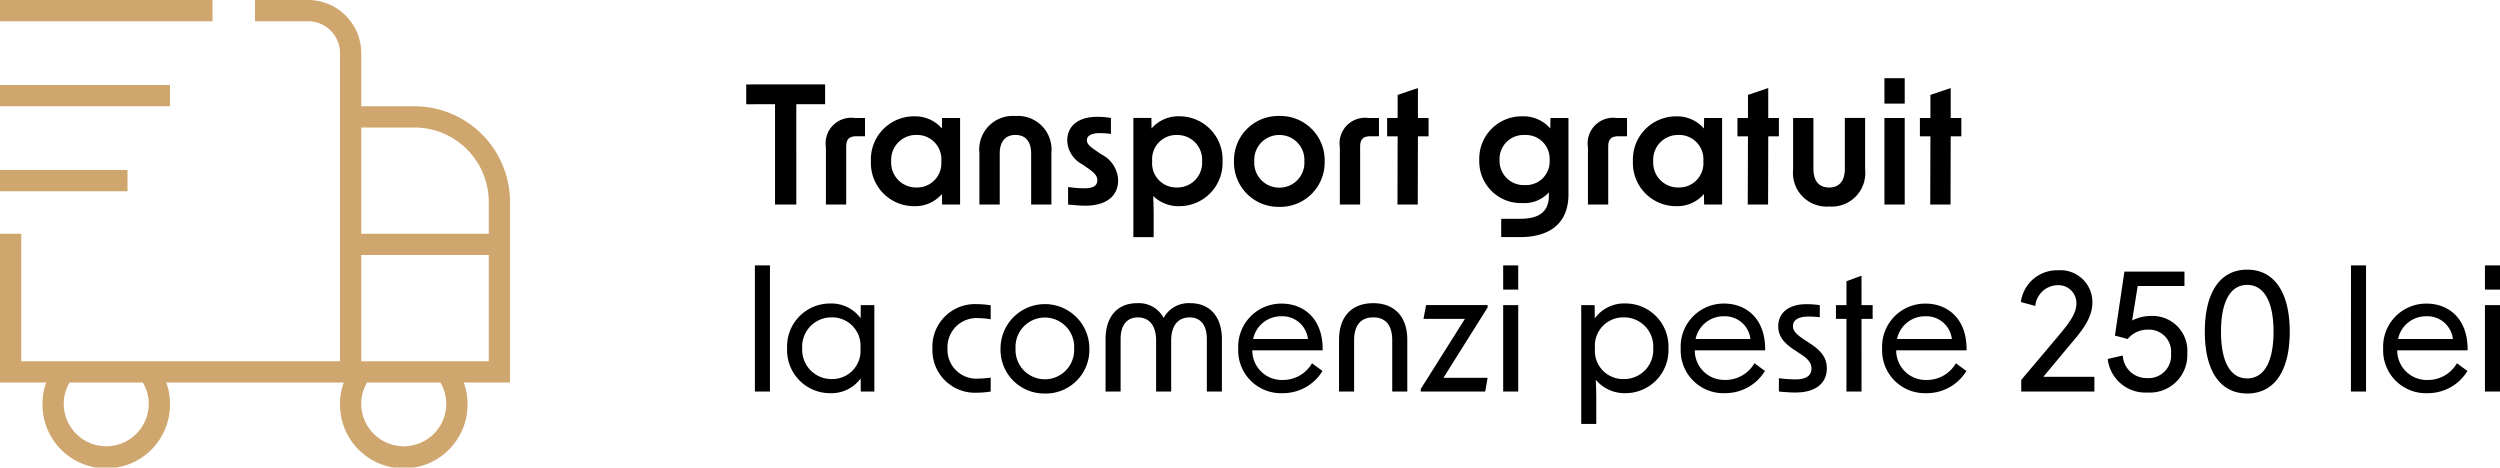 <svg xmlns="http://www.w3.org/2000/svg" width="213.899" height="40" viewBox="0 0 213.899 40">
  <g id="Group_74544" data-name="Group 74544" transform="translate(-176.363 -673.5)">
    <path id="Path_18508" data-name="Path 18508" d="M2.674,0h1.82V-8.582H6.958v-1.694H.21v1.694H2.674ZM7.028-4.9V0H8.764V-4.942c0-.644.252-.9.882-.9h.728V-7.406h-.9A2.185,2.185,0,0,0,7.028-4.9ZM14.56.14A3.019,3.019,0,0,0,16.954-.9l.014.9h1.54V-7.406h-1.54l-.014.9A3.019,3.019,0,0,0,14.56-7.546,3.684,3.684,0,0,0,10.878-3.7,3.689,3.689,0,0,0,14.56.14ZM12.614-3.7a2.126,2.126,0,0,1,2.17-2.254A2.075,2.075,0,0,1,16.9-3.7a2.071,2.071,0,0,1-2.114,2.24A2.122,2.122,0,0,1,12.614-3.7ZM20.16-4.41V0H21.9V-4.354c0-1.036.476-1.6,1.344-1.6s1.344.56,1.344,1.6V0H26.32V-4.41a2.878,2.878,0,0,0-3.08-3.164A2.871,2.871,0,0,0,20.16-4.41ZM29.218.1C31,.1,32.032-.714,32.032-2.086a2.575,2.575,0,0,0-1.428-2.2l-.448-.308c-.574-.378-.8-.616-.8-.9,0-.392.378-.616,1.12-.616a7.288,7.288,0,0,1,.938.07V-7.406a7.218,7.218,0,0,0-1.162-.1c-1.624,0-2.576.77-2.576,2.044a2.384,2.384,0,0,0,1.3,2.03l.462.322c.588.406.812.672.812,1.036,0,.462-.35.686-1.12.686A10.135,10.135,0,0,1,27.748-1.5V0C28.294.056,28.84.1,29.218.1Zm4.116,2.688H35.07V1.008c0-.574-.014-1.176-.042-1.736A3.117,3.117,0,0,0,37.282.14,3.7,3.7,0,0,0,40.964-3.7a3.692,3.692,0,0,0-3.682-3.85A3.043,3.043,0,0,0,34.888-6.51l-.014-.9h-1.54ZM34.944-3.7A2.068,2.068,0,0,1,37.058-5.95,2.115,2.115,0,0,1,39.214-3.7a2.111,2.111,0,0,1-2.156,2.24A2.064,2.064,0,0,1,34.944-3.7ZM45.822.2A3.8,3.8,0,0,0,49.7-3.7a3.791,3.791,0,0,0-3.878-3.878A3.791,3.791,0,0,0,41.944-3.7,3.8,3.8,0,0,0,45.822.2ZM43.68-3.7A2.128,2.128,0,0,1,45.822-5.95,2.128,2.128,0,0,1,47.964-3.7a2.128,2.128,0,0,1-2.142,2.254A2.128,2.128,0,0,1,43.68-3.7ZM51-4.9V0h1.736V-4.942c0-.644.252-.9.882-.9h.728V-7.406h-.9A2.185,2.185,0,0,0,51-4.9ZM55.93,0h1.736l.014-5.838h.91V-7.406h-.91V-9.968l-1.736.588v1.974h-.9v1.568h.9Zm8.876,2.786h1.61c2.562,0,4.144-1.19,4.144-3.654V-7.406H69.02l-.014.9A3.028,3.028,0,0,0,66.6-7.546,3.619,3.619,0,0,0,62.93-3.808a3.562,3.562,0,0,0,3.7,3.682,2.847,2.847,0,0,0,2.254-.91v.322C68.866.644,68,1.218,66.458,1.218H64.806Zm-.14-6.594A2.051,2.051,0,0,1,66.808-5.95,2.039,2.039,0,0,1,68.95-3.794a2.02,2.02,0,0,1-2.128,2.128A2.062,2.062,0,0,1,64.666-3.808ZM72.226-4.9V0h1.736V-4.942c0-.644.252-.9.882-.9h.728V-7.406h-.9A2.185,2.185,0,0,0,72.226-4.9ZM79.758.14A3.019,3.019,0,0,0,82.152-.9l.014.9h1.54V-7.406h-1.54l-.014.9a3.019,3.019,0,0,0-2.394-1.036A3.684,3.684,0,0,0,76.076-3.7,3.689,3.689,0,0,0,79.758.14ZM77.812-3.7a2.126,2.126,0,0,1,2.17-2.254A2.075,2.075,0,0,1,82.1-3.7a2.071,2.071,0,0,1-2.114,2.24A2.122,2.122,0,0,1,77.812-3.7ZM85.9,0H87.64l.014-5.838h.91V-7.406h-.91V-9.968l-1.736.588v1.974h-.9v1.568h.9ZM95.942-3v-4.41H94.206v4.354c0,1.036-.476,1.6-1.344,1.6s-1.344-.56-1.344-1.6V-7.406H89.782V-3A2.878,2.878,0,0,0,92.862.168,2.871,2.871,0,0,0,95.942-3Zm1.652,3H99.33V-7.406H97.594Zm0-8.638H99.33v-2.17H97.594ZM101.514,0h1.736l.014-5.838h.91V-7.406h-.91V-9.968l-1.736.588v1.974h-.9v1.568h.9ZM.952,16H2.24V5.206H.952Zm6.426.14A3.1,3.1,0,0,0,10,14.88L10.01,16h1.162V8.608H10.01L10,9.728a3.1,3.1,0,0,0-2.618-1.26A3.669,3.669,0,0,0,3.71,12.3,3.669,3.669,0,0,0,7.378,16.14ZM5,12.3a2.5,2.5,0,0,1,2.52-2.646A2.425,2.425,0,0,1,9.982,12.3a2.414,2.414,0,0,1-2.464,2.632A2.5,2.5,0,0,1,5,12.3ZM19.936,16.1a7.547,7.547,0,0,0,1.19-.1V14.81a8.8,8.8,0,0,1-1.05.084,2.473,2.473,0,0,1-2.646-2.576,2.488,2.488,0,0,1,2.646-2.6,6.908,6.908,0,0,1,1.05.1V8.622a7.547,7.547,0,0,0-1.19-.1,3.639,3.639,0,0,0-3.794,3.794A3.635,3.635,0,0,0,19.936,16.1Zm5.838.07a3.732,3.732,0,0,0,3.794-3.85,3.8,3.8,0,1,0-7.6,0A3.736,3.736,0,0,0,25.774,16.168Zm-2.52-3.85a2.51,2.51,0,1,1,5.012,0,2.509,2.509,0,1,1-5.012,0Zm7.7-.8V16h1.288V11.52c0-1.162.5-1.862,1.484-1.862s1.554.728,1.554,1.974V16h1.288V11.632c0-1.246.574-1.974,1.568-1.974s1.484.7,1.484,1.862V16h1.288V11.52c0-1.9-1.008-3.08-2.7-3.08A2.428,2.428,0,0,0,35.924,9.7a2.4,2.4,0,0,0-2.268-1.26C31.948,8.44,30.954,9.616,30.954,11.52ZM46.1,16.14a3.957,3.957,0,0,0,3.416-1.9l-.9-.658a2.857,2.857,0,0,1-2.506,1.428,2.523,2.523,0,0,1-2.6-2.534h6.02c.042-2.73-1.638-4-3.514-4a3.685,3.685,0,0,0-3.71,3.864A3.657,3.657,0,0,0,46.1,16.14Zm-2.52-4.634A2.442,2.442,0,0,1,46,9.56a2.193,2.193,0,0,1,2.268,1.946Zm7.35.056V16H52.22V11.6c0-1.26.574-1.946,1.638-1.946s1.624.686,1.624,1.946V16H56.77V11.562c0-1.96-1.092-3.122-2.912-3.122C52.01,8.44,50.932,9.6,50.932,11.562ZM57.918,16h5.516l.21-1.176h-3.78l3.78-6.02v-.2H58.38l-.224,1.176H61.7l-3.78,6.006Zm7.056,0h1.288V8.608H64.974Zm0-8.722h1.288V5.206H64.974Zm6.678,11.494H72.94V16.63c0-.532-.014-1.092-.042-1.638a3.21,3.21,0,0,0,2.548,1.148A3.677,3.677,0,0,0,79.114,12.3a3.677,3.677,0,0,0-3.668-3.836,3.1,3.1,0,0,0-2.632,1.274L72.8,8.608H71.652ZM72.828,12.3a2.423,2.423,0,0,1,2.45-2.646A2.494,2.494,0,0,1,77.812,12.3a2.49,2.49,0,0,1-2.534,2.632A2.411,2.411,0,0,1,72.828,12.3Zm11.13,3.836a3.957,3.957,0,0,0,3.416-1.9l-.9-.658a2.857,2.857,0,0,1-2.506,1.428,2.523,2.523,0,0,1-2.6-2.534h6.02c.042-2.73-1.638-4-3.514-4a3.685,3.685,0,0,0-3.71,3.864A3.657,3.657,0,0,0,83.958,16.14Zm-2.52-4.634A2.442,2.442,0,0,1,83.86,9.56a2.193,2.193,0,0,1,2.268,1.946Zm8.568,4.578c1.68,0,2.66-.77,2.66-2.072,0-.854-.434-1.47-1.442-2.128l-.49-.322c-.686-.448-.966-.756-.966-1.148,0-.532.462-.826,1.344-.826.21,0,.532.014.952.056V8.608a8.662,8.662,0,0,0-1.134-.084c-1.512,0-2.422.728-2.422,1.9,0,.8.434,1.4,1.4,2.03l.49.322c.686.448.952.784.952,1.246,0,.63-.448.938-1.4.938a12.137,12.137,0,0,1-1.386-.1V16C89.11,16.056,89.642,16.084,90.006,16.084ZM94.346,16h1.288V9.784h.952V8.608h-.952V6.088l-1.288.476V8.608h-.9V9.784h.9Zm6.846.14a3.957,3.957,0,0,0,3.416-1.9l-.9-.658a2.857,2.857,0,0,1-2.506,1.428,2.523,2.523,0,0,1-2.6-2.534h6.02c.042-2.73-1.638-4-3.514-4a3.685,3.685,0,0,0-3.71,3.864A3.657,3.657,0,0,0,101.192,16.14Zm-2.52-4.634a2.442,2.442,0,0,1,2.422-1.946,2.193,2.193,0,0,1,2.268,1.946Zm14.686.63c.98-1.162,2.03-2.31,2.03-3.766a2.728,2.728,0,0,0-2.926-2.744,3.114,3.114,0,0,0-3.192,2.716l1.232.336A1.954,1.954,0,0,1,112.42,6.9a1.537,1.537,0,0,1,1.6,1.568c0,.966-.826,1.9-1.554,2.786L109.3,15.006V16h6.258V14.74h-4.368Zm6.748,3.948a3.2,3.2,0,0,0,3.4-3.346,2.977,2.977,0,0,0-3.094-3.206,3.516,3.516,0,0,0-1.624.392l.476-2.954h4V5.738h-5.138l-.812,5.474,1.092.294a2.186,2.186,0,0,1,1.722-.8,1.886,1.886,0,0,1,1.988,2.058,1.926,1.926,0,0,1-2.03,2.086,2.04,2.04,0,0,1-2.1-1.932l-1.288.294A3.239,3.239,0,0,0,120.106,16.084Zm8.526.084c2.31,0,3.64-1.9,3.64-5.292s-1.344-5.306-3.64-5.306-3.626,1.918-3.626,5.306S126.336,16.168,128.632,16.168Zm-2.24-5.292c0-2.59.812-4,2.24-4s2.254,1.414,2.254,4-.812,4-2.254,4S126.392,13.466,126.392,10.876ZM137.508,16H138.8V5.206h-1.288Zm6.552.14a3.957,3.957,0,0,0,3.416-1.9l-.9-.658a2.857,2.857,0,0,1-2.506,1.428,2.523,2.523,0,0,1-2.6-2.534h6.02c.042-2.73-1.638-4-3.514-4a3.685,3.685,0,0,0-3.71,3.864A3.657,3.657,0,0,0,144.06,16.14Zm-2.52-4.634a2.442,2.442,0,0,1,2.422-1.946,2.193,2.193,0,0,1,2.268,1.946ZM148.974,16h1.288V8.608h-1.288Zm0-8.722h1.288V5.206h-1.288Z" transform="translate(240 691)"/>
    <g id="Group_74539" data-name="Group 74539" transform="translate(-2.465 5.355)">
      <g id="Group_74538" data-name="Group 74538" transform="translate(178.828 668.145)">
        <path id="shipping-fast" d="M43.636,18.273a8.192,8.192,0,0,0-8.182-8.182H30.909V5.545A4.551,4.551,0,0,0,26.364,1H21.818V2.818h4.545a2.731,2.731,0,0,1,2.727,2.727V31.909H1.818V21H0V33.727H3.956a5.31,5.31,0,0,0-.32,1.818,5.455,5.455,0,1,0,10.909,0,5.31,5.31,0,0,0-.32-1.818H29.411a5.31,5.31,0,0,0-.32,1.818,5.455,5.455,0,1,0,10.909,0,5.31,5.31,0,0,0-.32-1.818h3.956ZM12.727,35.545a3.636,3.636,0,1,1-7.273,0,3.546,3.546,0,0,1,.5-1.818h6.265A3.546,3.546,0,0,1,12.727,35.545ZM35.455,11.909a6.371,6.371,0,0,1,6.364,6.364V21H30.909V11.909Zm2.727,23.636a3.636,3.636,0,1,1-7.273,0,3.546,3.546,0,0,1,.5-1.818h6.265A3.546,3.546,0,0,1,38.182,35.545Zm-7.273-3.636V22.818H41.818v9.091ZM18.182,2.818H0V1H18.182Zm-3.636,7.273H0V8.273H14.545Zm-3.636,7.273H0V15.545H10.909Z" transform="translate(0 -1)" fill="#d0a66f"/>
      </g>
    </g>
  </g>
</svg>
